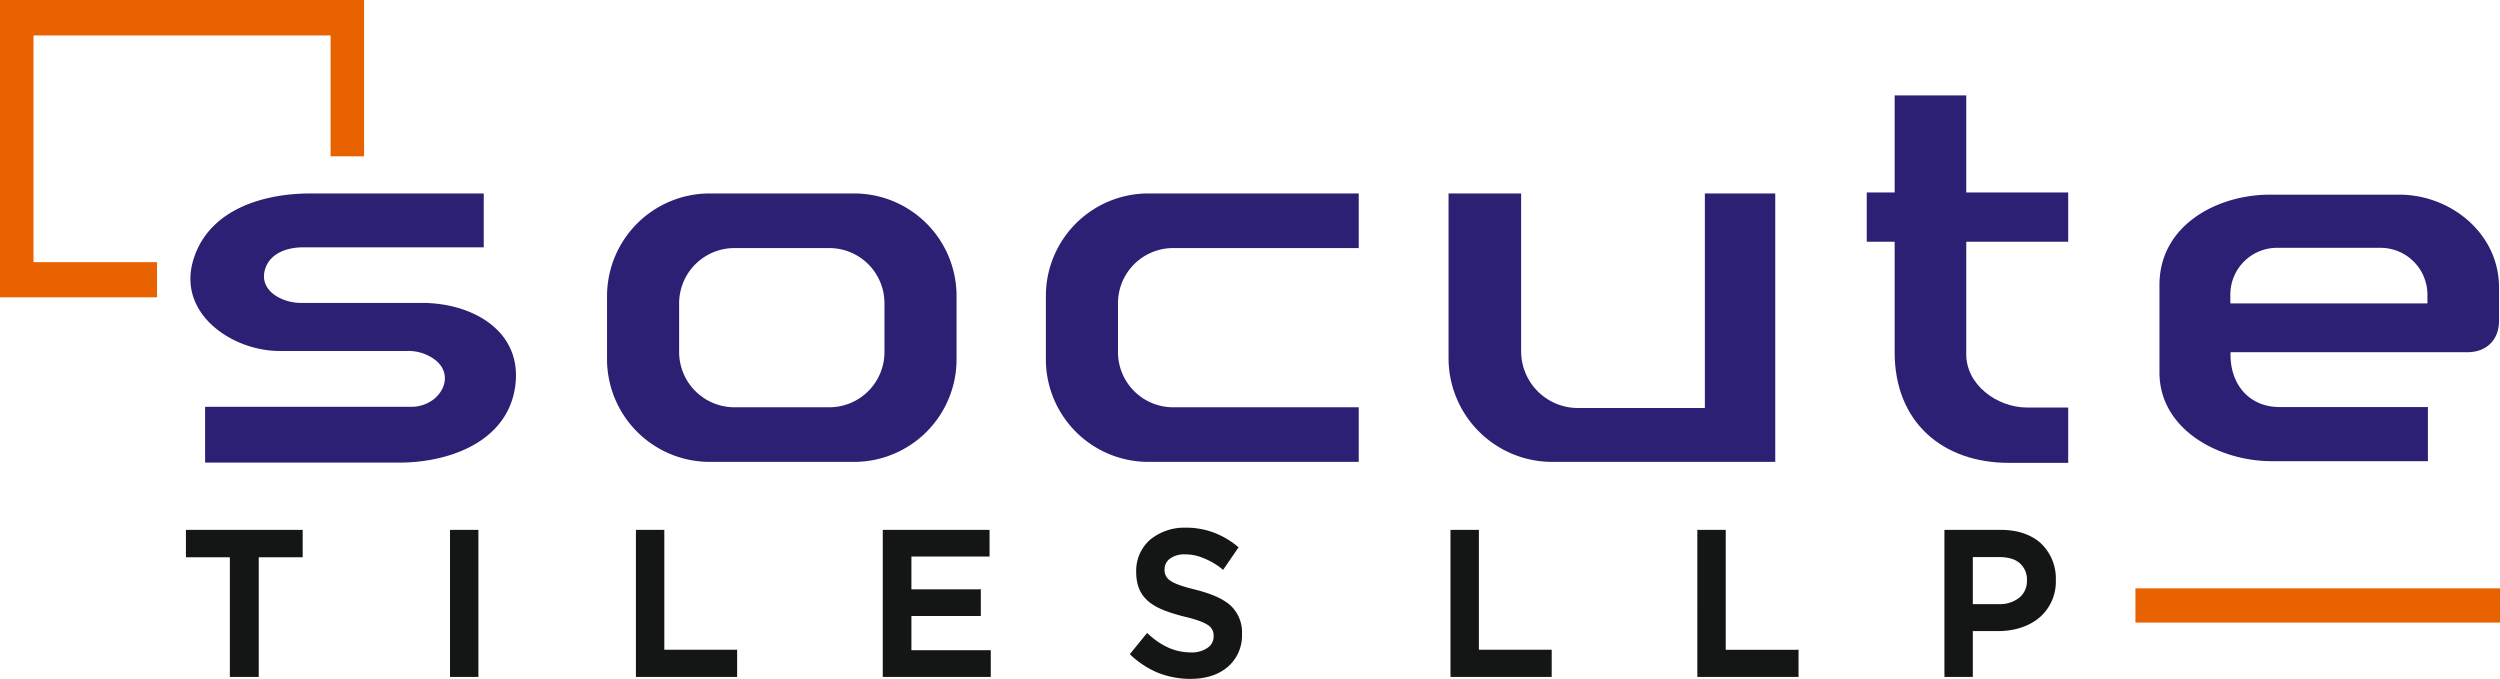 <svg id="Layer_1" data-name="Layer 1" xmlns="http://www.w3.org/2000/svg" viewBox="0 0 803.846 218.287"><defs><style>.cls-1,.cls-4{fill:#e86300;}.cls-1,.cls-2{fill-rule:evenodd;}.cls-2{fill:#2b2074;}.cls-3{fill:#141515;}</style></defs><polygon class="cls-1" points="0 0 117.065 0 117.065 50.26 106.295 50.26 106.295 11.394 10.77 11.394 10.77 84.287 50.494 84.287 50.494 95.603 0 95.603 0 0"/><path class="cls-2" d="M97.476,79.526H155.54V62.2H99.817c-15.3,0-32.7,5.228-37.616,21.227-5.385,17.4,12.486,29.423,27.627,29.423h41.285a14.238,14.238,0,0,1,9.131,3.121c4.292,3.668,3.356,9.053-.781,12.409a11.913,11.913,0,0,1-7.8,2.42H65.947v17.95h62.434c15.843,0,34.573-6.556,37.227-24.194,2.731-18.106-13.736-27.159-29.891-27.159H96.7c-6.01,0-13.736-3.98-11.395-11.082,1.717-5.073,7.258-6.79,12.175-6.79Z"/><path class="cls-2" d="M228.121,62.2h46.591a32.958,32.958,0,0,1,32.857,32.856v20.525a32.974,32.974,0,0,1-32.857,32.934H228.121a33.042,33.042,0,0,1-32.935-32.934V95.057A33.025,33.025,0,0,1,228.121,62.2Zm7.96,17.559h30.593A17.754,17.754,0,0,1,284.39,97.476v15.765a17.754,17.754,0,0,1-17.716,17.716H236.081a17.8,17.8,0,0,1-17.716-17.716V97.476A17.8,17.8,0,0,1,236.081,79.76Z"/><path class="cls-2" d="M369.145,62.2h67.742V79.76h-59.7a17.753,17.753,0,0,0-17.715,17.716v15.765a17.753,17.753,0,0,0,17.715,17.716h59.7v17.559H369.145a32.974,32.974,0,0,1-32.856-32.934V95.057A32.957,32.957,0,0,1,369.145,62.2Z"/><path class="cls-2" d="M465.763,62.2H489.1v50.728a18.27,18.27,0,0,0,18.185,18.262h40.894V62.2h22.633v86.315h-71.8a33.34,33.34,0,0,1-33.246-33.324Z"/><path class="cls-2" d="M609.206,30.671h23.023V61.888h32.778V77.731H632.229v35.588c-.39,10.3,9.911,17.716,19.511,17.716h13.267v17.794H645.965c-21.462,0-36.759-13.19-36.759-35.51V77.731h-8.975V61.888h8.975Z"/><path class="cls-2" d="M717.218,113.241h76.248c6.088,0,10.068-4.058,10.068-10.068V92.4c0-17.247-15.453-29.812-32.076-29.812h-41.6c-16.857,0-35.51,9.755-35.51,29.032v28.1c0,18.653,19.511,28.564,35.978,28.564h50.338v-17.4H732.983c-10.146,0-16.155-7.8-15.765-17.638Zm63.293-15.687V94.667a15.09,15.09,0,0,0-14.984-14.985h-33.4A15.039,15.039,0,0,0,717.14,94.667v2.887Z"/><path class="cls-3" d="M74.609,216.258h7.883v1.405H74.609Zm8.585.7v.7h-.7v-.7Zm-1.327,0V178.485h1.327V216.96Zm0-38.475v-.624h.625v.624Zm.625-.624H96.618v1.326H82.492Zm14.828.624v.7h-.7v-.7Zm-1.4,0v-7.414h1.4v7.414Zm.7-8.116h.7v.7h-.7Zm0,1.326H60.484v-1.326H96.618Zm-36.837-.624v-.7h.7v.7Zm1.405,0v7.414H59.781v-7.414Zm-.7,8.116h-.7v-.7h.7Zm0-1.326H74.609v1.326H60.484Zm14.125,0h.7v.624h-.7Zm.7.624V216.96H73.907V178.485Zm-.7,39.178h-.7v-.7h.7Zm70.786-1.405h7.8v1.405h-7.8Zm8.428.7v.7H153.2v-.7Zm-1.326,0V171.071h1.326V216.96Zm.7-46.591h.624v.7H153.2Zm0,1.326h-7.8v-1.326h7.8Zm-8.507-.624v-.7h.7v.7Zm1.327,0V216.96h-1.327V171.071Zm-.624,46.592h-.7v-.7h.7Zm59.7-1.405h31.295v1.405H205.1Zm31.92.7v.7h-.625v-.7Zm-1.327,0v-7.336h1.327v7.336Zm.7-8.038h.625v.7h-.625Zm0,1.405H212.98v-1.405h23.413Zm-23.413,0h-.7v-.7h.7Zm-.7-.7V171.071h1.327v38.553Zm.7-39.255h.625v.7h-.625Zm0,1.326H205.1v-1.326h7.882Zm-8.507-.624v-.7h.625v.7Zm1.327,0V216.96h-1.327V171.071Zm-.7,46.592h-.625v-.7h.625Zm79.448-1.405H317.87v1.405H284.546Zm34.027.7v.7h-.7v-.7Zm-1.4,0v-7.18h1.4v7.18Zm.7-7.882h.7v.7h-.7Zm0,1.327H292.35v-1.327h25.52Zm-25.52,0h-.624v-.625h.624Zm-.624-.625V197.45h1.327v12.33Zm0-12.33v-.7h.624v.7Zm.624-.7h22.321v1.327H292.35Zm23.023.7v.624h-.7v-.624Zm-1.327,0v-7.258h1.327v7.258Zm.625-7.961h.7v.7h-.7Zm0,1.405H292.35v-1.405h22.321Zm-22.321,0h-.624v-.7h.624Zm-.624-.7V178.251h1.327v11.941Zm0-11.941v-.7h.624v.7Zm.624-.7h25.208v1.4H292.35Zm25.833.7v.7h-.625v-.7Zm-1.327,0v-7.18h1.327v7.18Zm.7-7.882h.625v.7h-.625Zm0,1.326H284.546v-1.326h33.012Zm-33.714-.624v-.7h.7v.7Zm1.326,0V216.96h-1.326V171.071Zm-.624,46.592h-.7v-.7h.7Zm98.256-.7c4.527,0,8.429-1.248,11.161-3.59l.858,1.015c-2.965,2.575-7.1,3.9-12.019,3.9Zm11.161-3.59a12.122,12.122,0,0,0,4.058-9.443h1.327a13.258,13.258,0,0,1-4.527,10.458Zm4.058-9.443v-.156h1.327v.156Zm0-.156a10.465,10.465,0,0,0-3.356-8.194l.859-1.015a11.713,11.713,0,0,1,3.824,9.209Zm-3.356-8.194c-2.341-2.03-5.775-3.434-10.38-4.6l.312-1.327c4.761,1.249,8.429,2.732,10.927,4.917ZM384.6,189.645h0l-.156.7Zm-.312,1.327c-4.37-1.015-7.1-1.951-8.741-3.122l.7-1.17c1.561,1.092,4.136,1.951,8.35,2.965Zm-8.038-4.292h0l-.312.624Zm-.7,1.17a5.229,5.229,0,0,1-2.419-4.76h1.327a3.938,3.938,0,0,0,1.8,3.59Zm-2.419-4.76v-.078h1.327v.078Zm0-.078a5.59,5.59,0,0,1,2.341-4.527l.781,1.093a4.221,4.221,0,0,0-1.8,3.434Zm2.341-4.527a9.087,9.087,0,0,1,5.62-1.639v1.405a7.763,7.763,0,0,0-4.839,1.327Zm5.62-1.639a17.443,17.443,0,0,1,6.243,1.249l-.468,1.327a14.966,14.966,0,0,0-5.775-1.171Zm6.243,1.249a28.444,28.444,0,0,1,6.243,3.59l-.858,1.092a22.5,22.5,0,0,0-5.853-3.355Zm6.321,4.6-.39.547-.546-.469.468-.546Zm-1.014-.858,4.136-6.087,1.093.78L393.65,182.7Zm5.151-6.244.468.469-.39.468-.546-.39Zm-.859,1.093a23.574,23.574,0,0,0-7.18-4.136l.469-1.327a27.323,27.323,0,0,1,7.57,4.37Zm-7.18-4.136a23.037,23.037,0,0,0-8.584-1.483v-1.405a25.608,25.608,0,0,1,9.053,1.561Zm-8.584-1.483a15.771,15.771,0,0,0-10.536,3.59l-.859-1.093a17.336,17.336,0,0,1,11.395-3.9Zm-10.536,3.59a11.719,11.719,0,0,0-3.98,9.053h-1.327a13.262,13.262,0,0,1,4.448-10.146Zm-3.98,9.053v.156h-1.327v-.156Zm0,.156c0,3.98,1.248,6.634,3.589,8.585l-.78,1.092c-2.731-2.263-4.136-5.228-4.136-9.677Zm3.589,8.585c2.42,2.029,6.088,3.278,10.692,4.448l-.312,1.327c-4.76-1.249-8.584-2.575-11.16-4.683Zm10.38,5.775h0l.156-.7Zm.312-1.327c4.215,1.015,6.868,1.951,8.351,3.122l-.7,1.093c-1.4-1.015-3.9-1.951-7.961-2.888Zm8.351,3.122a5.041,5.041,0,0,1,2.263,4.527h-1.326a3.881,3.881,0,0,0-1.639-3.434Zm2.263,4.527v.156h-1.326v-.156Zm0,.156a5.846,5.846,0,0,1-2.5,4.76l-.78-1.17a4.253,4.253,0,0,0,1.951-3.59Zm-2.5,4.76a10.066,10.066,0,0,1-6.087,1.717V209.78a8.759,8.759,0,0,0,5.307-1.482Zm-6.087,1.717a18.042,18.042,0,0,1-7.727-1.639l.547-1.248a17.889,17.889,0,0,0,7.18,1.482Zm-7.727-1.639a25.751,25.751,0,0,1-6.789-4.526l.936-1.015a23.612,23.612,0,0,0,6.4,4.293Zm-6.868-5.463.469-.546.546.468-.468.468Zm1.015.859-4.683,5.775-1.014-.859,4.682-5.775ZM363.76,210.8l-.468-.468.39-.469.546.391Zm.858-1.015a27.78,27.78,0,0,0,8.429,5.307l-.468,1.327a29.088,29.088,0,0,1-8.819-5.619Zm8.429,5.307h0l-.234.7Zm0,0a26.125,26.125,0,0,0,9.755,1.873v1.327a28.577,28.577,0,0,1-10.223-1.873Zm93.964,1.171h31.218v1.405H467.011Zm31.92.7v.7h-.7v-.7Zm-1.327,0v-7.336h1.327v7.336Zm.625-8.038h.7v.7h-.7Zm0,1.405H474.816v-1.405h23.413Zm-23.413,0h-.625v-.7h.625Zm-.625-.7V171.071h1.327v38.553Zm.625-39.255h.7v.7h-.7Zm0,1.326h-7.8v-1.326h7.8Zm-8.429-.624v-.7h.624v.7Zm1.327,0V216.96h-1.327V171.071Zm-.7,46.592h-.624v-.7h.624Zm79.448-1.405h31.218v1.405H546.459Zm31.842.7v.7h-.624v-.7Zm-1.327,0v-7.336H578.3v7.336Zm.7-8.038h.624v.7h-.624Zm0,1.405H554.264v-1.405h23.413Zm-23.413,0h-.7v-.7h.7Zm-.7-.7V171.071h1.327v38.553Zm.7-39.255h.624v.7h-.624Zm0,1.326h-7.805v-1.326h7.805Zm-8.507-.624v-.7h.7v.7Zm1.327,0V216.96h-1.327V171.071Zm-.625,46.592h-.7v-.7h.7Zm79.37-1.405h7.805v1.405h-7.805Zm8.507.7v.7h-.7v-.7Zm-1.327,0V202.21h1.327v14.75Zm0-14.75v-.7h.625v.7Zm.625-.7h8.9v1.405h-8.9Zm8.9,0c4.916,0,9.443-1.405,12.565-4.136l.858,1.014c-3.356,2.966-8.194,4.527-13.423,4.527Zm12.565-4.136a14.014,14.014,0,0,0,4.526-10.848h1.405a15.19,15.19,0,0,1-5.073,11.862Zm4.526-10.848v-.157h1.405v.157Zm0-.157a13.745,13.745,0,0,0-4.37-10.613l.936-1.093a15.555,15.555,0,0,1,4.839,11.706Zm-4.37-10.613c-2.732-2.576-6.868-4.059-11.863-4.059v-1.326c5.385,0,9.756,1.56,12.8,4.292ZM643.389,171.7h-17.56v-1.326h17.56Zm-18.184-.624v-.7h.624v.7Zm1.327,0V216.96h-1.327V171.071Zm-.7,46.592h-.624v-.7h.624Zm7.18-22.711V178.407h1.327v16.545Zm0-16.545v-.7h.625v.7Zm.625-.7h9.131v1.4h-9.131Zm9.131,0a11.184,11.184,0,0,1,7.492,2.341l-.859,1.014c-1.482-1.326-3.824-1.951-6.633-1.951Zm7.492,2.341a8.084,8.084,0,0,1,2.81,6.556H651.74a6.941,6.941,0,0,0-2.342-5.542Zm2.81,6.556v.156H651.74V186.6Zm0,.156a8.674,8.674,0,0,1-2.888,6.477l-.859-1.092a6.874,6.874,0,0,0,2.42-5.385Zm-2.888,6.477a11.538,11.538,0,0,1-7.414,2.342V194.25a10,10,0,0,0,6.555-2.107Zm-7.414,2.342h-9.131V194.25h9.131Zm-9.131,0h-.625v-.625h.625Z"/><path class="cls-3" d="M74.609,216.96h7.883V178.485H96.618v-7.414H60.484v7.414H74.609Zm70.786,0h7.8V171.071h-7.8Zm59.7,0h31.295v-7.336H212.98V171.071H205.1Zm79.448,0H317.87v-7.18H292.35V197.45h22.321v-7.258H292.35V178.251h25.208v-7.18H284.546Zm98.256.7c9.288,0,15.843-5.151,15.843-13.736v-.156c0-7.57-4.838-11.082-14.2-13.423-8.584-2.107-10.614-3.668-10.614-7.258v-.078c0-3.044,2.654-5.463,7.259-5.463,4.058,0,8.038,1.638,12.1,4.682l4.137-6.087a24.221,24.221,0,0,0-16.155-5.775c-8.819,0-15.219,5.463-15.219,13.345v.156c0,8.429,5.385,11.316,14.828,13.658,8.273,1.951,10.068,3.746,10.068,7.024v.156c0,3.434-3.044,5.775-7.882,5.775-5.463,0-9.756-2.185-14.048-6.01l-4.683,5.776a26.877,26.877,0,0,0,18.574,7.414Zm84.209-.7h31.218v-7.336H474.816V171.071h-7.8Zm79.448,0h31.218v-7.336H554.264V171.071h-7.805Zm79.37,0h7.805V202.21h8.9c9.755,0,17.794-5.385,17.794-15.686v-.157c0-9.209-6.478-15.3-16.936-15.3h-17.56Zm7.805-22.008V178.407h9.131c5.853,0,9.6,2.81,9.6,8.195v.156c0,4.76-3.668,8.194-9.6,8.194Z"/><rect class="cls-4" x="686.625" y="189.177" width="117.221" height="11.004"/></svg>